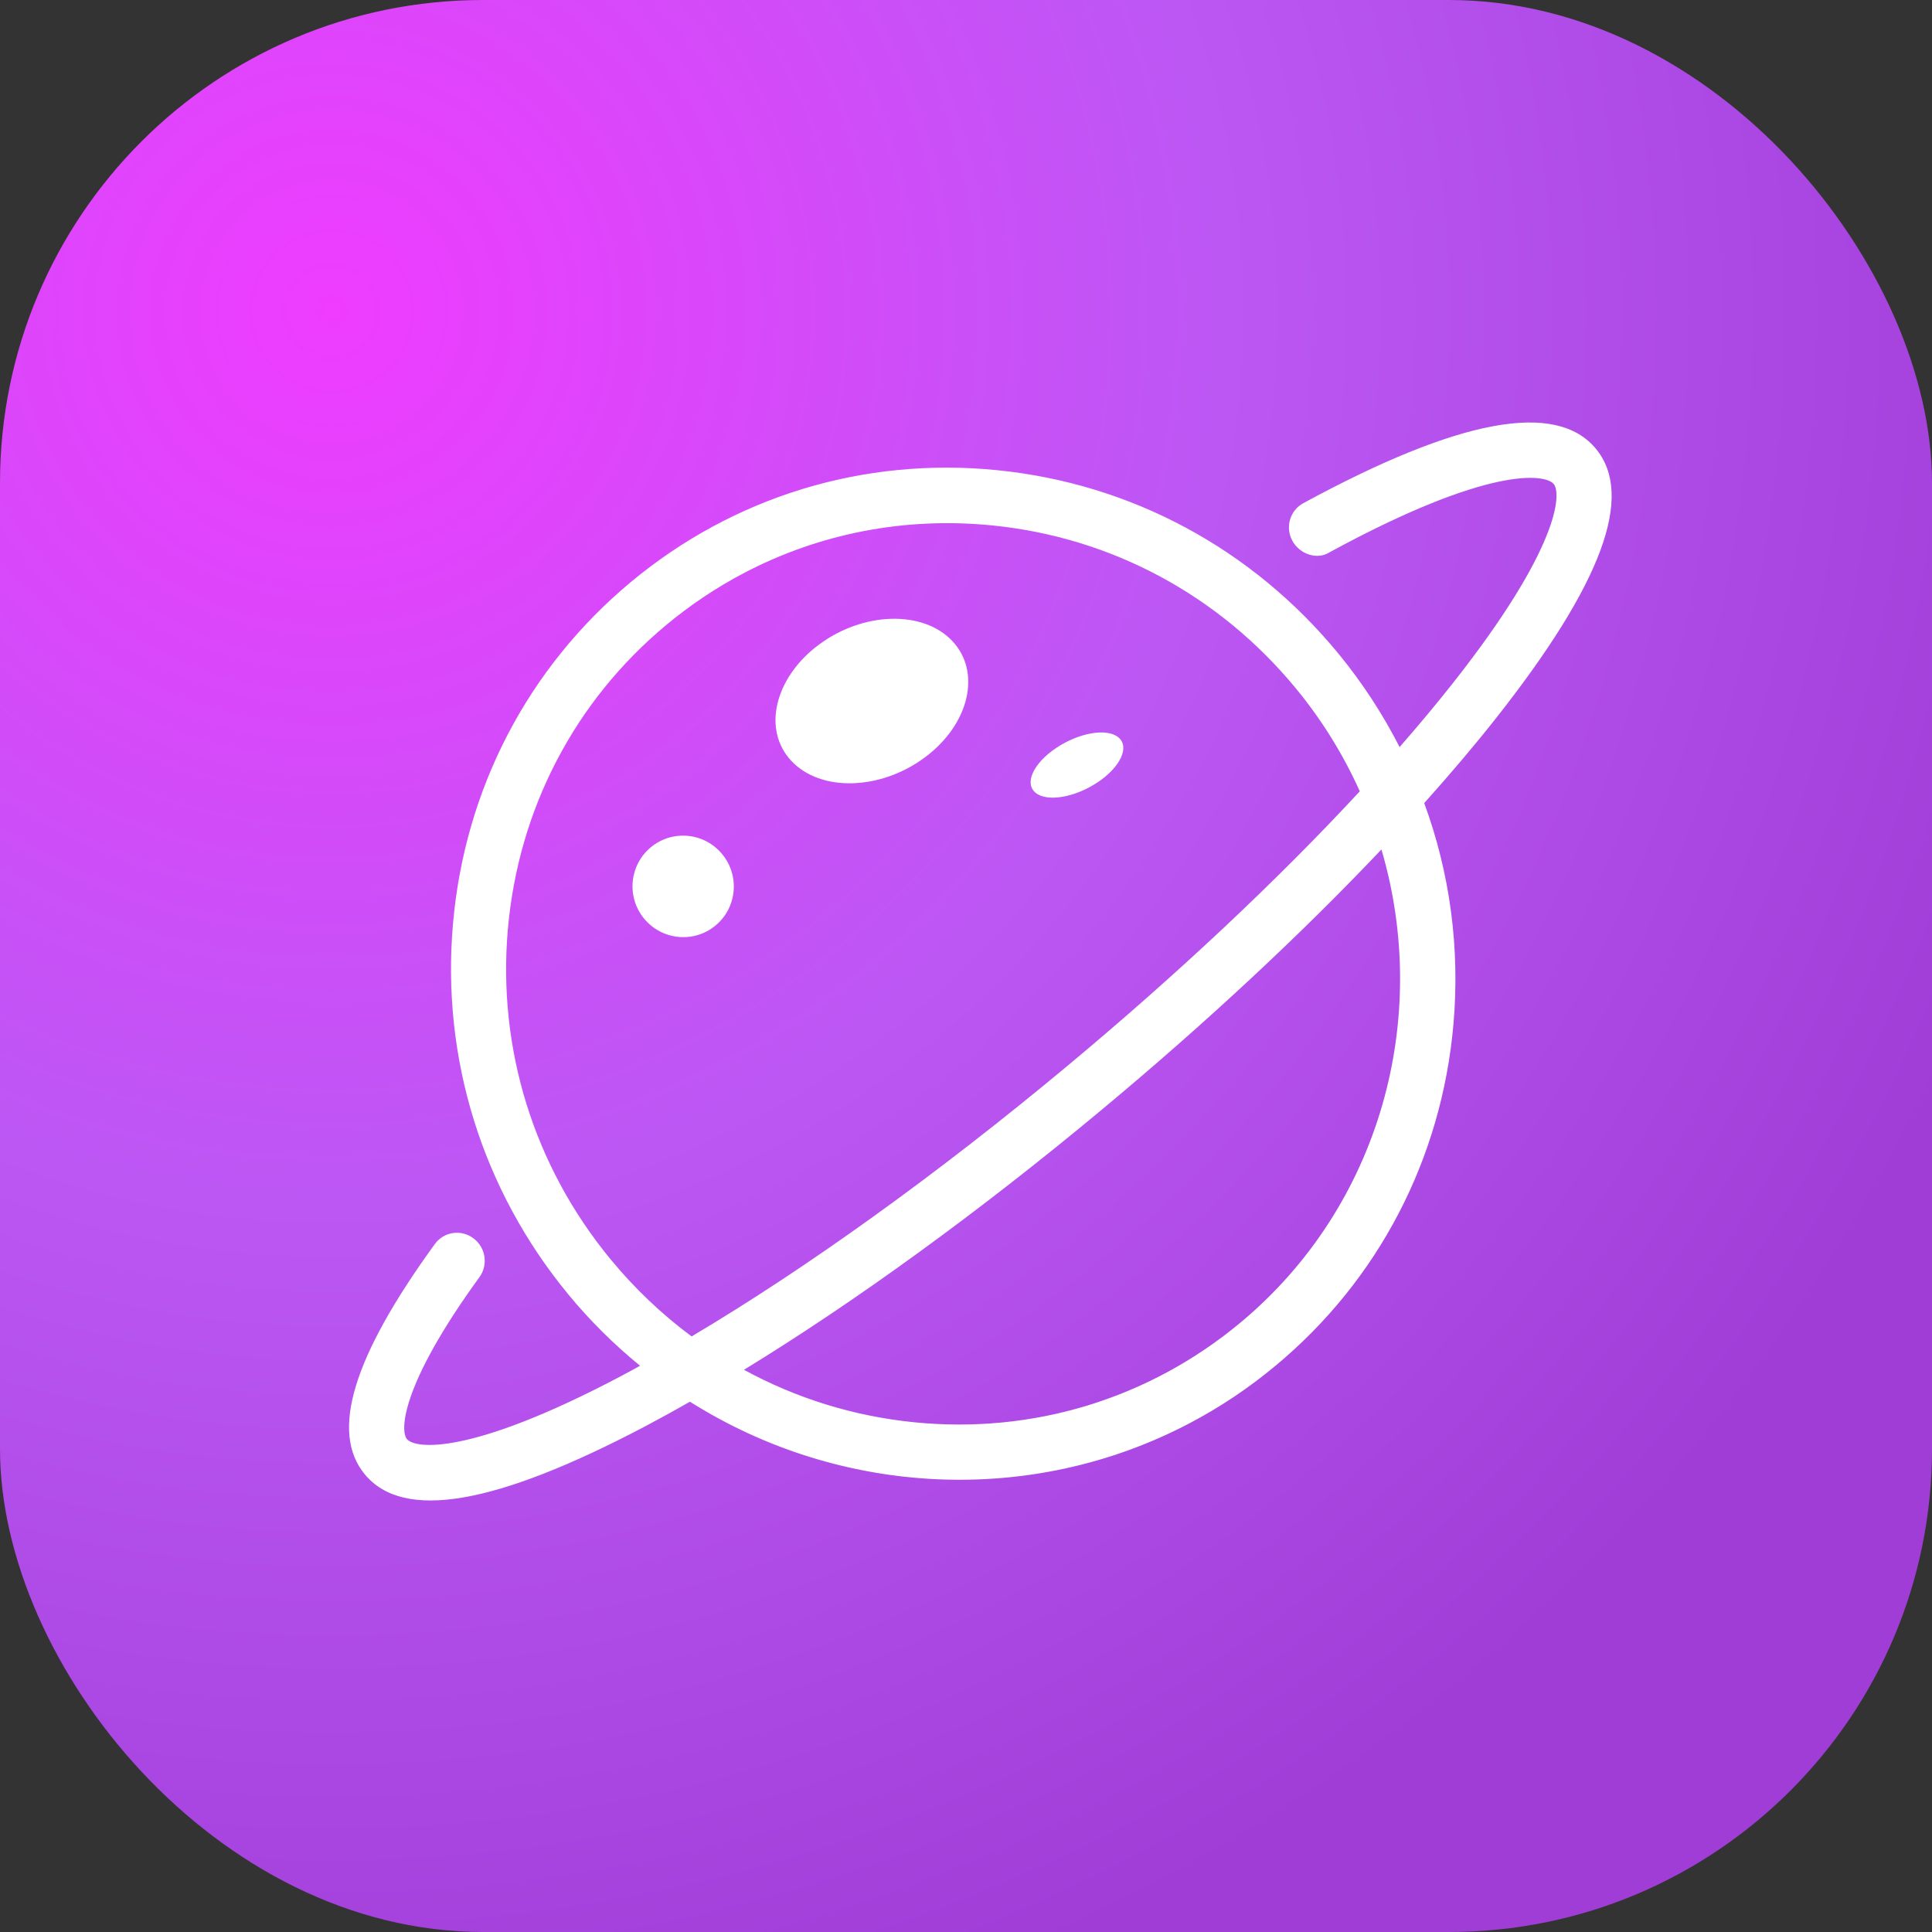 <svg width="40" height="40" viewBox="0 0 40 40" fill="none" xmlns="http://www.w3.org/2000/svg">
<rect x="0" y="0" width="40" height="40" fill="#333333" stroke="none"/>
<rect width="40" height="40" rx="10" fill="url(#paint0_radial_2946_1636)"/>
<path d="M19.151 15.679C20.071 14.993 20.323 13.915 19.716 13.271C19.109 12.628 17.871 12.663 16.951 13.349C16.032 14.036 15.779 15.114 16.387 15.757C16.994 16.4 18.232 16.365 19.151 15.679Z" fill="white"/>
<path d="M22.728 16.195C23.201 15.878 23.393 15.462 23.155 15.266C22.918 15.07 22.341 15.168 21.868 15.485C21.394 15.802 21.203 16.218 21.44 16.413C21.678 16.61 22.254 16.512 22.728 16.195Z" fill="white"/>
<path d="M13.474 17.542C13.029 17.912 12.967 18.574 13.337 19.021C13.707 19.468 14.368 19.532 14.814 19.162C15.26 18.792 15.321 18.13 14.951 17.683C14.582 17.235 13.92 17.172 13.474 17.542Z" fill="white"/>
<path d="M26.983 10.418C26.707 10.567 26.605 10.915 26.756 11.195C26.907 11.475 27.274 11.6 27.53 11.433C30.836 9.634 31.996 9.812 32.168 10.021C32.334 10.222 32.281 11.356 30.076 14.149C29.739 14.576 29.371 15.017 28.977 15.467C28.628 14.784 28.205 14.133 27.705 13.526C25.922 11.359 23.416 10.013 20.65 9.735C17.884 9.456 15.188 10.279 13.059 12.052C10.93 13.825 9.623 16.335 9.379 19.12C9.134 21.906 9.982 24.633 11.766 26.799C12.22 27.351 12.72 27.842 13.252 28.277C13.116 28.352 12.98 28.426 12.847 28.496C12.839 28.5 12.832 28.504 12.825 28.508C9.702 30.153 8.589 29.994 8.424 29.794C8.286 29.626 8.287 28.697 9.927 26.441C10.112 26.186 10.056 25.826 9.801 25.637C9.546 25.447 9.191 25.5 9.005 25.754C7.307 28.089 6.831 29.648 7.55 30.521C8.348 31.492 10.249 31.167 13.361 29.529L13.385 29.516C13.678 29.361 13.979 29.195 14.285 29.021C17.4 30.987 21.36 31.188 24.632 29.465C25.254 29.138 25.851 28.741 26.412 28.273C28.542 26.5 29.848 23.99 30.092 21.205C30.23 19.63 30.019 18.074 29.487 16.627C30.027 16.024 30.526 15.436 30.972 14.871C33.166 12.09 33.844 10.266 33.043 9.293C32.222 8.296 30.216 8.662 26.983 10.418ZM12.64 26.071C11.052 24.142 10.298 21.714 10.515 19.235C10.733 16.755 11.896 14.52 13.791 12.942C14.292 12.524 14.828 12.167 15.39 11.871C16.959 11.044 18.738 10.696 20.55 10.879C23.013 11.126 25.243 12.325 26.831 14.254C27.377 14.917 27.816 15.634 28.153 16.383C26.459 18.213 24.377 20.172 22.085 22.08C19.398 24.318 16.697 26.258 14.319 27.669C13.704 27.213 13.14 26.678 12.64 26.071ZM25.681 27.384C23.784 28.962 21.385 29.694 18.922 29.446C17.671 29.32 16.481 28.948 15.403 28.36C17.708 26.95 20.272 25.09 22.817 22.97C24.973 21.175 26.948 19.333 28.601 17.587C29.625 21.061 28.598 24.954 25.681 27.384Z" fill="white"/>
<defs>
<radialGradient id="paint0_radial_2946_1636" cx="0" cy="0" r="1" gradientUnits="userSpaceOnUse" gradientTransform="translate(6.786 6.429) rotate(47.726) scale(37.165)">
<stop stop-color="#EF3CFF"/>
<stop offset="0.5" stop-color="#BC57F4"/>
<stop offset="1" stop-color="#A03DD7"/>
</radialGradient>
</defs>
</svg>
